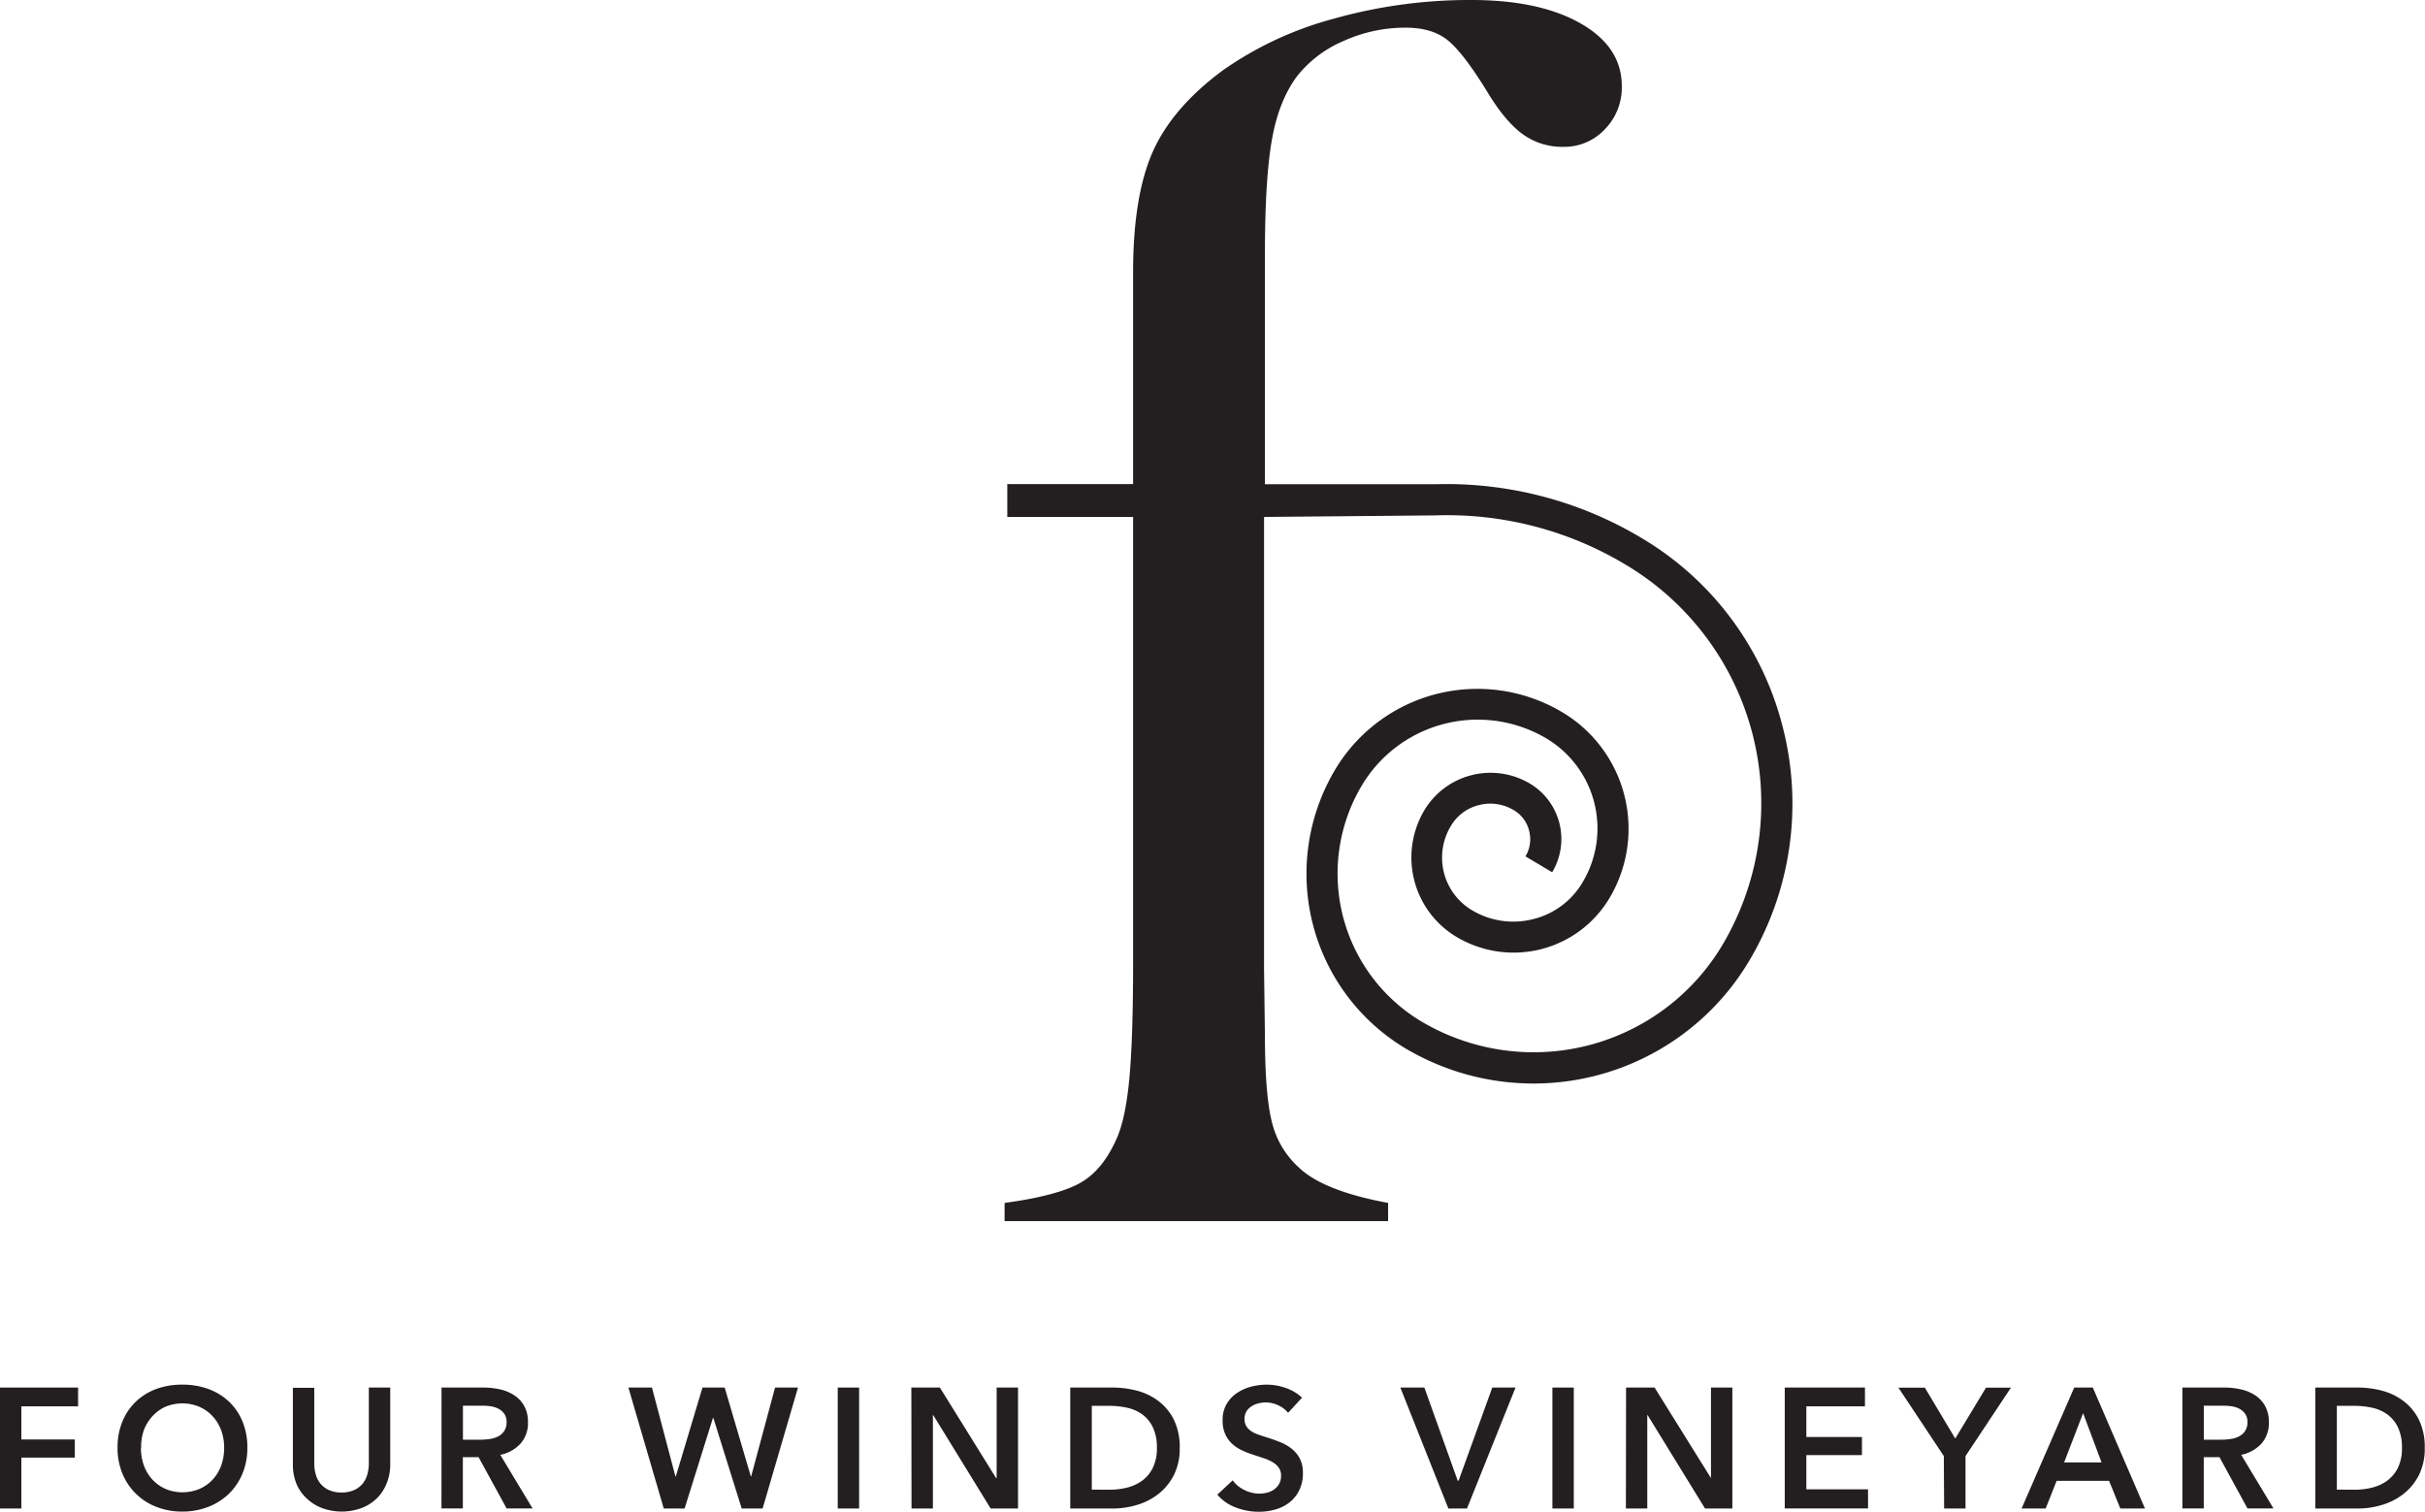 <?xml version="1.0" encoding="utf-8"?><svg id="Layer_1" data-name="Layer 1" xmlns="http://www.w3.org/2000/svg" viewBox="0 0 566.93 353.44"><defs><style>.cls-1{fill:#231f20;}</style></defs><path class="cls-1" d="M0,324.44H18.26v4.39H5v7.75H17.49v4.24H5v11.9H0Z"/><path class="cls-1" d="M27.48,338.5a15.79,15.79,0,0,1,1.14-6.13,13.5,13.5,0,0,1,3.16-4.66,14,14,0,0,1,4.79-2.95,17.2,17.2,0,0,1,6-1,17.45,17.45,0,0,1,6.11,1,14.22,14.22,0,0,1,4.84,2.95,13.52,13.52,0,0,1,3.17,4.66,15.79,15.79,0,0,1,1.14,6.13,15.57,15.57,0,0,1-1.14,6.05,14.16,14.16,0,0,1-3.17,4.72,14.34,14.34,0,0,1-4.84,3.07,16.6,16.6,0,0,1-6.11,1.1,16.35,16.35,0,0,1-6-1.1,13.93,13.93,0,0,1-7.95-7.79A15.57,15.57,0,0,1,27.48,338.5Zm5.47,0a11.94,11.94,0,0,0,.7,4.18,9.72,9.72,0,0,0,2,3.29,9.19,9.19,0,0,0,3.07,2.18,10.37,10.37,0,0,0,7.89,0,9.21,9.21,0,0,0,3.1-2.18,9.88,9.88,0,0,0,2-3.29,12.18,12.18,0,0,0,.69-4.18,11.81,11.81,0,0,0-.69-4.08,10.12,10.12,0,0,0-2-3.27,9.27,9.27,0,0,0-3.08-2.2,10.33,10.33,0,0,0-8,0,9.35,9.35,0,0,0-3,2.2,10.12,10.12,0,0,0-2,3.27A11.58,11.58,0,0,0,33,338.5Z"/><path class="cls-1" d="M91.23,342.34a11.55,11.55,0,0,1-.88,4.61A10.18,10.18,0,0,1,88,350.44a10.49,10.49,0,0,1-3.6,2.22,13.43,13.43,0,0,1-9,0,10.68,10.68,0,0,1-3.62-2.22A9.91,9.91,0,0,1,69.33,347a11.73,11.73,0,0,1-.86-4.61v-17.9h5v17.69a9.33,9.33,0,0,0,.32,2.46,5.83,5.83,0,0,0,1.06,2.18,5.43,5.43,0,0,0,2,1.56,7,7,0,0,0,3,.6,6.89,6.89,0,0,0,3-.6,5.39,5.39,0,0,0,2-1.56,6,6,0,0,0,1.06-2.18,9.77,9.77,0,0,0,.32-2.46V324.44h5Z"/><path class="cls-1" d="M103.22,324.44H113a17.74,17.74,0,0,1,3.88.42,9.92,9.92,0,0,1,3.33,1.38,7,7,0,0,1,2.34,2.51,7.6,7.6,0,0,1,.88,3.8,7.21,7.21,0,0,1-1.74,5,8.67,8.67,0,0,1-4.73,2.62l7.55,12.54h-6.07l-6.56-12h-3.67v12h-5Zm9.14,12.19a14.29,14.29,0,0,0,2.16-.17,6,6,0,0,0,1.94-.6,3.76,3.76,0,0,0,1.41-1.25,3.61,3.61,0,0,0,.56-2.1,3.28,3.28,0,0,0-.51-1.9,4,4,0,0,0-1.32-1.18,5.65,5.65,0,0,0-1.82-.6,13.61,13.61,0,0,0-2-.15h-4.55v7.95Z"/><path class="cls-1" d="M146.91,324.44h5.51l5.48,20.77H158l6.23-20.77h5.19l6.11,20.77h.08l5.59-20.77h5.36l-8.27,28.28H173.4l-6.64-21.21h-.07l-6.64,21.21h-4.87Z"/><path class="cls-1" d="M195.85,324.44h5v28.28h-5Z"/><path class="cls-1" d="M213.06,324.44h6.67l13.14,21.17H233V324.44h5v28.28H231.6l-13.43-21.85h-.07v21.85h-5Z"/><path class="cls-1" d="M250.21,324.44h10a22.26,22.26,0,0,1,5.55.72,14.32,14.32,0,0,1,5,2.38,12.47,12.47,0,0,1,3.64,4.35,14.47,14.47,0,0,1,1.4,6.69,13.64,13.64,0,0,1-1.4,6.39,13.22,13.22,0,0,1-3.64,4.4,15.18,15.18,0,0,1-5,2.53,19.59,19.59,0,0,1-5.55.82h-10Zm9.23,23.89a17.4,17.4,0,0,0,3.91-.46,10.37,10.37,0,0,0,3.54-1.56,8.29,8.29,0,0,0,2.57-3,10.05,10.05,0,0,0,1-4.76,10.65,10.65,0,0,0-1-4.95,8,8,0,0,0-2.57-3,9.5,9.5,0,0,0-3.54-1.47,19.24,19.24,0,0,0-3.91-.41h-4.19v19.58Z"/><path class="cls-1" d="M301.14,330.35a6.19,6.19,0,0,0-2.26-1.74,6.79,6.79,0,0,0-2.93-.69,7,7,0,0,0-1.76.22,5.09,5.09,0,0,0-1.6.68,3.73,3.73,0,0,0-1.18,1.19,3.37,3.37,0,0,0-.46,1.78,3.16,3.16,0,0,0,.4,1.64,3.67,3.67,0,0,0,1.1,1.16,6.9,6.9,0,0,0,1.7.83c.66.24,1.39.48,2.2.73s1.84.62,2.81,1a11.2,11.2,0,0,1,2.67,1.48,7.3,7.3,0,0,1,2,2.32,7.15,7.15,0,0,1,.77,3.47,8.8,8.8,0,0,1-.84,4,8,8,0,0,1-2.23,2.82,9.44,9.44,0,0,1-3.28,1.68,13.86,13.86,0,0,1-3.95.56,14.77,14.77,0,0,1-5.39-1,10.37,10.37,0,0,1-4.32-3l3.6-3.35a7.17,7.17,0,0,0,2.77,2.28,7.81,7.81,0,0,0,3.42.83,7.63,7.63,0,0,0,1.8-.22,4.73,4.73,0,0,0,1.65-.73,4.26,4.26,0,0,0,1.2-1.3,3.72,3.72,0,0,0,.46-1.94,3.11,3.11,0,0,0-.52-1.85,4.46,4.46,0,0,0-1.4-1.28,9.47,9.47,0,0,0-2.07-.94l-2.52-.84c-.85-.27-1.7-.59-2.56-1a8.49,8.49,0,0,1-2.29-1.48,6.94,6.94,0,0,1-1.66-2.26,7.64,7.64,0,0,1-.64-3.33,7.26,7.26,0,0,1,.9-3.71,7.79,7.79,0,0,1,2.36-2.58,10.56,10.56,0,0,1,3.31-1.52,14.64,14.64,0,0,1,3.78-.5,13.36,13.36,0,0,1,4.37.76,10.73,10.73,0,0,1,3.85,2.28Z"/><path class="cls-1" d="M327.38,324.44H333l7.79,21.77H341l7.87-21.77h5.44l-11.35,28.28h-4.35Z"/><path class="cls-1" d="M362.93,324.44h5v28.28h-5Z"/><path class="cls-1" d="M380.15,324.44h6.67L400,345.61H400V324.44h5v28.28h-6.39l-13.43-21.85h-.07v21.85h-5Z"/><path class="cls-1" d="M417.25,324.44H436v4.39h-13.7V336h13v4.23h-13v8h14.42v4.47H417.25Z"/><path class="cls-1" d="M454.44,340.46l-10.62-16H450l7.11,11.9,7.19-11.9h5.83l-10.62,16v12.26h-5Z"/><path class="cls-1" d="M484.92,324.44h4.35l12.19,28.28H495.7l-2.63-6.47H480.81l-2.56,6.47h-5.63Zm6.39,17.5L487,330.43l-4.44,11.51Z"/><path class="cls-1" d="M510.21,324.44H520a17.59,17.59,0,0,1,3.87.42,9.89,9.89,0,0,1,3.34,1.38,7.23,7.23,0,0,1,2.34,2.51,7.71,7.71,0,0,1,.88,3.8,7.21,7.21,0,0,1-1.74,5,8.71,8.71,0,0,1-4.73,2.62l7.55,12.54h-6.08l-6.55-12h-3.67v12h-5Zm9.14,12.19a14.29,14.29,0,0,0,2.16-.17,6,6,0,0,0,1.94-.6,3.76,3.76,0,0,0,1.41-1.25,3.61,3.61,0,0,0,.56-2.1,3.28,3.28,0,0,0-.51-1.9,4,4,0,0,0-1.32-1.18,5.65,5.65,0,0,0-1.82-.6,13.61,13.61,0,0,0-2-.15h-4.55v7.95Z"/><path class="cls-1" d="M541.28,324.44h10a22.14,22.14,0,0,1,5.55.72,14.24,14.24,0,0,1,5,2.38,12.26,12.26,0,0,1,3.64,4.35,14.47,14.47,0,0,1,1.4,6.69,13.64,13.64,0,0,1-1.4,6.39,13,13,0,0,1-3.64,4.4,15.08,15.08,0,0,1-5,2.53,19.48,19.48,0,0,1-5.55.82h-10Zm9.23,23.89a17.33,17.33,0,0,0,3.91-.46,10.29,10.29,0,0,0,3.54-1.56,8.41,8.41,0,0,0,2.58-3,10.18,10.18,0,0,0,1-4.76,10.78,10.78,0,0,0-1-4.95,8.1,8.1,0,0,0-2.58-3,9.43,9.43,0,0,0-3.54-1.47,19.16,19.16,0,0,0-3.91-.41h-4.19v19.58Z"/><path class="cls-1" d="M416.79,170.05a71.78,71.78,0,0,0-33.08-44.29,88.79,88.79,0,0,0-48-12.54v0H295.72V59.41q0-17.4,1.62-26.66c1.07-6.14,3.05-11.11,5.88-14.91A27.59,27.59,0,0,1,314,9.63a34.87,34.87,0,0,1,14.6-3.16c4.21,0,7.5,1,9.93,3s5.55,6.06,9.35,12.29c2.72,4.46,5.41,7.66,8.13,9.63a15.63,15.63,0,0,0,9.51,2.94,12.94,12.94,0,0,0,9.63-4.06,13.93,13.93,0,0,0,4-10.15q0-9.12-9.55-14.6T344.2,0a117.23,117.23,0,0,0-32.37,4.37A81.87,81.87,0,0,0,285.9,16.43q-11.81,8.73-16.4,19.06t-4.6,28.2v49.5H235.49v7.68H264.9V225.39c0,11.87-.31,21-.92,27.26s-1.66,11-3.14,14.06c-2.18,4.75-5,8.09-8.52,10s-9.34,3.46-17.46,4.56v4.25h89.66v-4.25q-15.21-2.82-20.89-8.31a20.93,20.93,0,0,1-6.29-10.65q-1.6-6.36-1.62-20.15l-.2-15.38V120.87l40.15-.36A81,81,0,0,1,380,132a64.94,64.94,0,0,1,22.65,89,51.38,51.38,0,0,1-70.28,17.88,40.29,40.29,0,0,1-14-55.21,31.54,31.54,0,0,1,43.17-11A24.52,24.52,0,0,1,370,206.28a18.53,18.53,0,0,1-11.54,8.62,18.77,18.77,0,0,1-14.29-2.05,14.31,14.31,0,0,1-5-19.68,10.47,10.47,0,0,1,6.58-4.92,10.62,10.62,0,0,1,8.14,1.18,7.65,7.65,0,0,1,3.59,4.81,7.73,7.73,0,0,1-.85,6l6.24,3.71a15.1,15.1,0,0,0-5.26-20.77A18.05,18.05,0,0,0,333,189.44a21.63,21.63,0,0,0,7.53,29.64A26.08,26.08,0,0,0,376.27,210a31.7,31.7,0,0,0-11.06-43.48A38.73,38.73,0,0,0,312.11,180a47.6,47.6,0,0,0,16.54,65.18,58.66,58.66,0,0,0,80.23-20.42,71.87,71.87,0,0,0,7.91-54.71"/></svg>